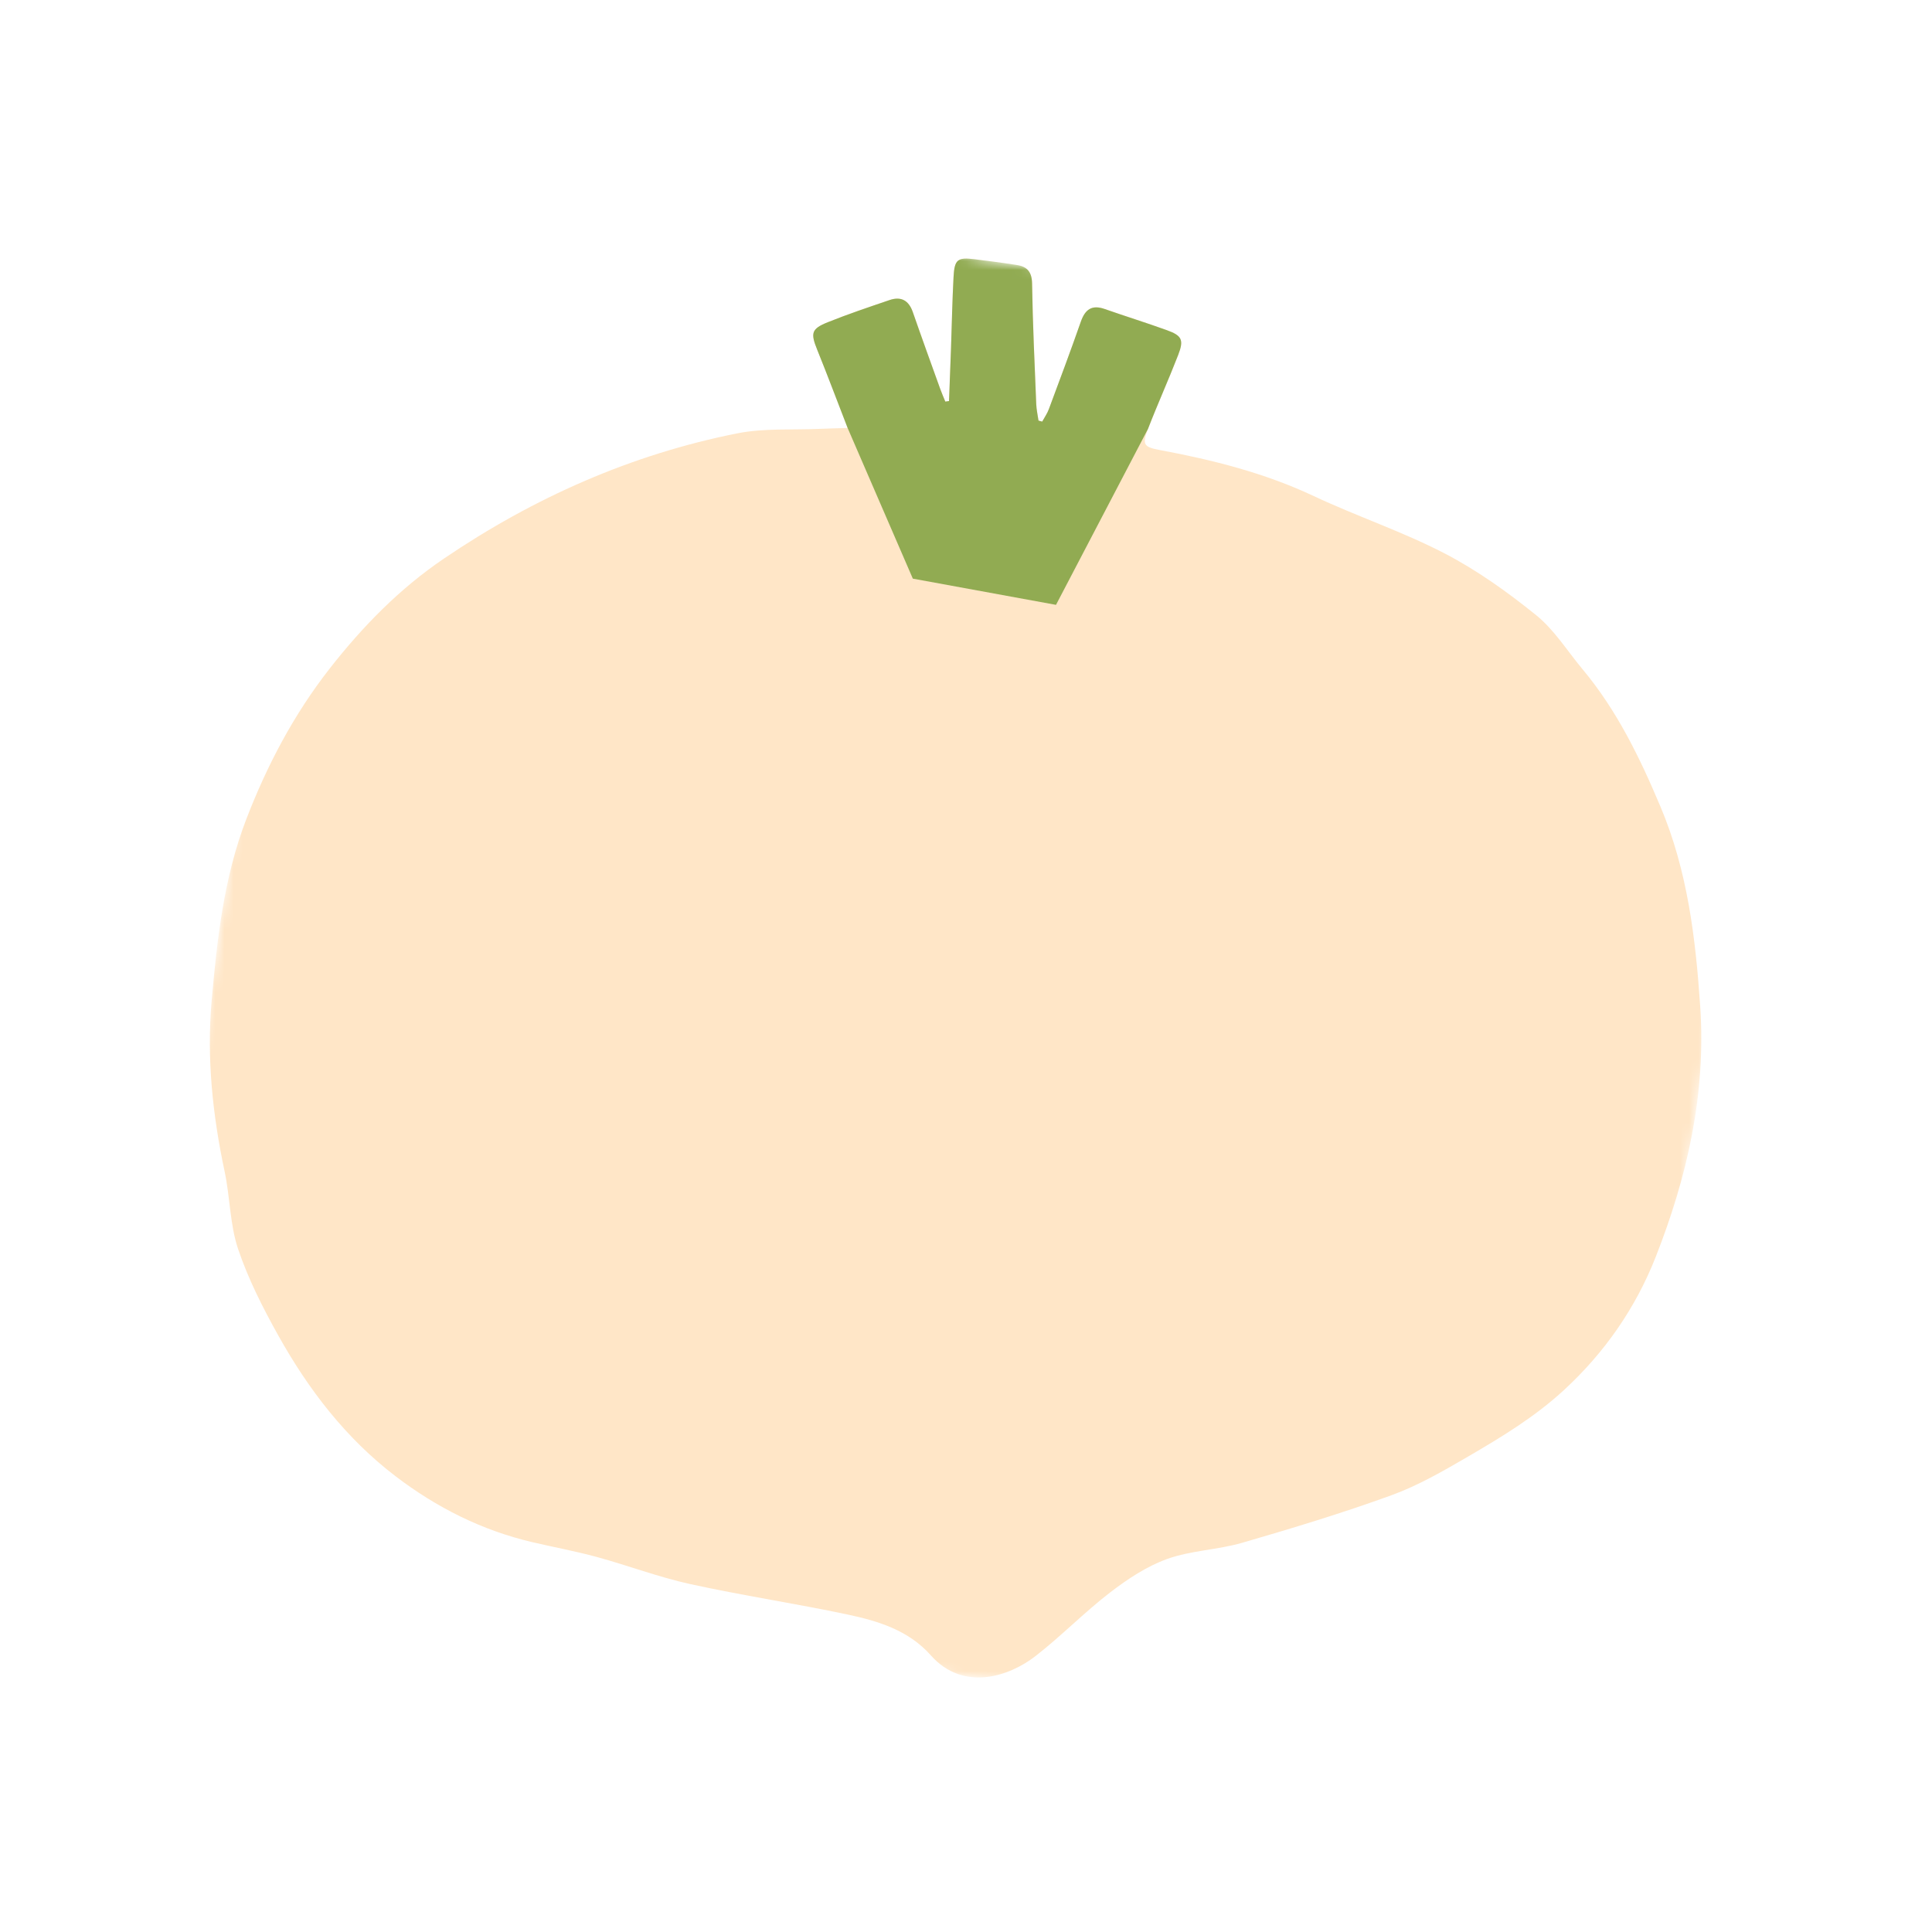 <svg width="211" height="211" viewBox="0 0 211 211" fill="none" xmlns="http://www.w3.org/2000/svg">
<mask id="mask0_1_8" style="mask-type:luminance" maskUnits="userSpaceOnUse" x="14" y="18" width="183" height="176">
<path d="M196.877 41.461L36.148 18L14 169.729L174.73 193.19L196.877 41.461Z" fill="white"/>
</mask>
<g mask="url(#mask0_1_8)">
<path d="M92.581 46.745C91.373 43.629 90.354 40.903 89.261 38.207C88.524 36.388 88.599 35.917 90.4 35.192C92.616 34.299 94.888 33.541 97.151 32.769C98.401 32.342 99.249 32.789 99.696 34.076C100.673 36.887 101.688 39.682 102.694 42.48C102.861 42.944 103.061 43.396 103.246 43.855C103.382 43.837 103.516 43.816 103.652 43.797C103.723 41.898 103.798 39.996 103.867 38.096C103.958 35.483 104.007 32.868 104.144 30.258C104.247 28.326 104.584 28.077 106.445 28.311C107.99 28.505 109.536 28.698 111.073 28.943C112.183 29.119 112.702 29.694 112.722 30.968C112.791 35.358 113 39.744 113.176 44.132C113.202 44.734 113.338 45.331 113.424 45.93C113.558 45.967 113.695 46.004 113.828 46.041C114.074 45.59 114.374 45.161 114.553 44.686C115.739 41.506 116.928 38.326 118.05 35.122C118.518 33.782 119.258 33.258 120.648 33.743C122.906 34.533 125.19 35.243 127.438 36.055C129.093 36.652 129.318 37.111 128.676 38.773C127.621 41.496 126.414 44.163 125.362 46.888C124.709 48.583 124.942 48.827 126.7 49.156C132.468 50.234 138.12 51.654 143.48 54.177C148.171 56.384 153.133 58.038 157.729 60.418C161.296 62.265 164.641 64.658 167.774 67.191C169.755 68.792 171.171 71.098 172.836 73.091C176.581 77.571 179.082 82.727 181.344 88.093C184.302 95.103 185.176 102.418 185.685 109.907C186.337 119.475 184.265 128.527 180.823 137.279C178.635 142.838 175.258 147.716 170.786 151.831C167.599 154.763 163.973 156.954 160.3 159.094C157.611 160.661 154.865 162.246 151.958 163.303C146.603 165.248 141.139 166.905 135.666 168.492C132.991 169.268 130.092 169.323 127.487 170.254C125.249 171.056 123.144 172.452 121.235 173.92C118.405 176.096 115.893 178.692 113.07 180.881C110.224 183.087 105.214 184.796 101.656 180.783C99.236 178.051 95.924 177.04 92.568 176.328C86.851 175.115 81.058 174.249 75.35 172.996C71.913 172.24 68.592 170.974 65.19 170.046C62.852 169.407 60.458 168.97 58.097 168.416C52.609 167.122 47.683 164.645 43.206 161.23C37.778 157.087 33.7 151.774 30.399 145.863C28.706 142.828 27.103 139.679 26 136.398C25.103 133.727 25.131 130.757 24.536 127.964C23.223 121.795 22.561 115.57 23.116 109.283C23.711 102.57 24.443 95.845 26.889 89.49C29.167 83.573 32.08 78.03 36.026 72.99C39.637 68.379 43.661 64.275 48.472 61.012C58.271 54.365 68.924 49.631 80.535 47.325C83.457 46.746 86.533 46.973 89.537 46.837C90.444 46.795 91.357 46.779 92.582 46.742L92.581 46.745Z" fill="#FFE6C7"/>
<path d="M125.355 46.892C126.407 44.167 127.613 41.5 128.669 38.776C129.314 37.115 129.085 36.656 127.431 36.059C125.182 35.247 122.898 34.537 120.641 33.747C119.251 33.261 118.514 33.784 118.043 35.126C116.923 38.331 115.732 41.51 114.546 44.69C114.37 45.166 114.067 45.594 113.821 46.045C113.687 46.008 113.551 45.971 113.417 45.934C113.331 45.335 113.195 44.738 113.17 44.136C112.993 39.748 112.785 35.362 112.715 30.972C112.696 29.698 112.18 29.124 111.067 28.947C109.529 28.702 107.984 28.509 106.439 28.315C104.578 28.081 104.24 28.329 104.138 30.262C104 32.872 103.952 35.486 103.86 38.1C103.794 40.001 103.717 41.902 103.645 43.801C103.509 43.819 103.376 43.841 103.24 43.859C103.055 43.4 102.854 42.948 102.687 42.484C101.681 39.686 100.664 36.89 99.689 34.08C99.242 32.793 98.395 32.346 97.145 32.773C94.882 33.544 92.612 34.304 90.393 35.196C88.589 35.921 88.518 36.389 89.254 38.211C90.345 40.907 91.366 43.633 92.575 46.749L99.693 63.195L115.33 66.058L125.348 46.894" fill="#91AB52"/>
</g>
</svg>
